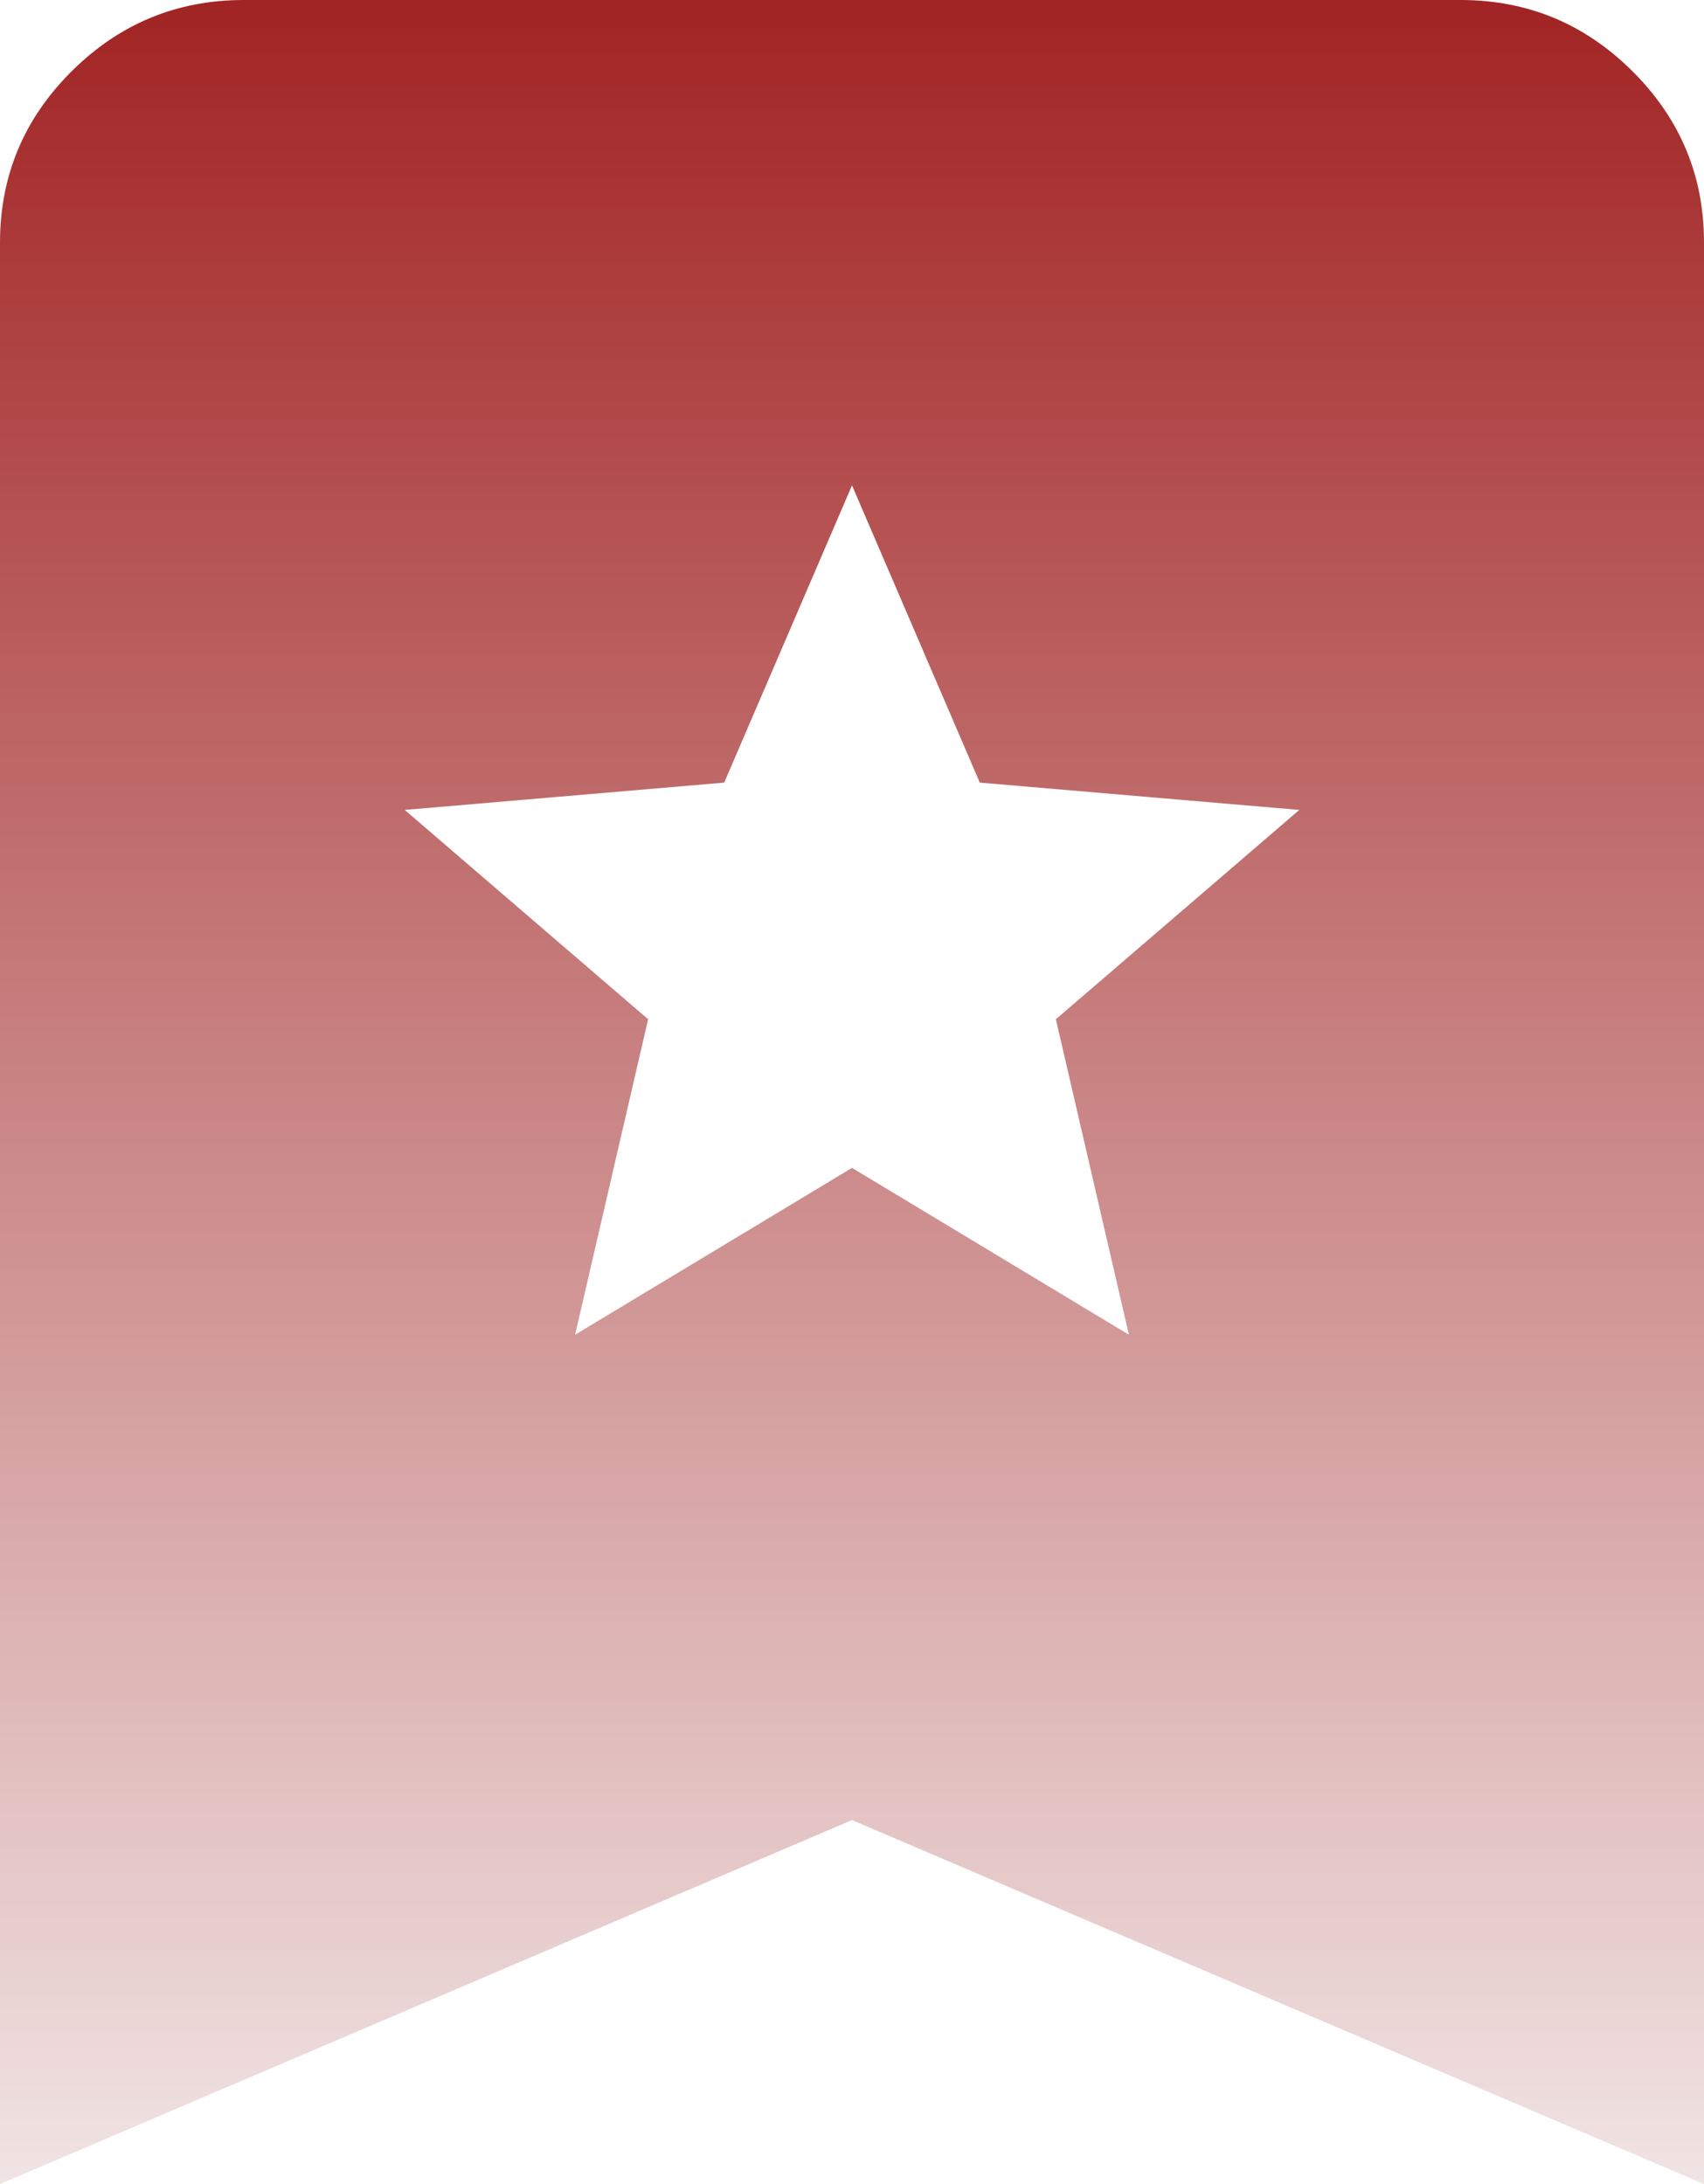 <svg width="78" height="100" viewBox="0 0 78 100" fill="none" xmlns="http://www.w3.org/2000/svg">
<path d="M26.325 61.111L39 53.472L51.675 61.111L48.332 46.667L59.475 37.083L44.85 35.833L39 22.222L33.15 35.833L18.525 37.083L29.668 46.667L26.325 61.111ZM0 100V11.111C0 8.056 1.092 5.441 3.276 3.267C5.46 1.093 8.082 0.004 11.143 0H66.857C69.921 0 72.546 1.089 74.73 3.267C76.914 5.444 78.004 8.059 78 11.111V100L39 83.333L0 100Z" fill="url(#paint0_linear_1288_14406)"/>
<defs>
<linearGradient id="paint0_linear_1288_14406" x1="39" y1="0" x2="39" y2="100" gradientUnits="userSpaceOnUse">
<stop stop-color="#A22424"/>
<stop offset="1" stop-color="#F1E4E4"/>
</linearGradient>
</defs>
</svg>
